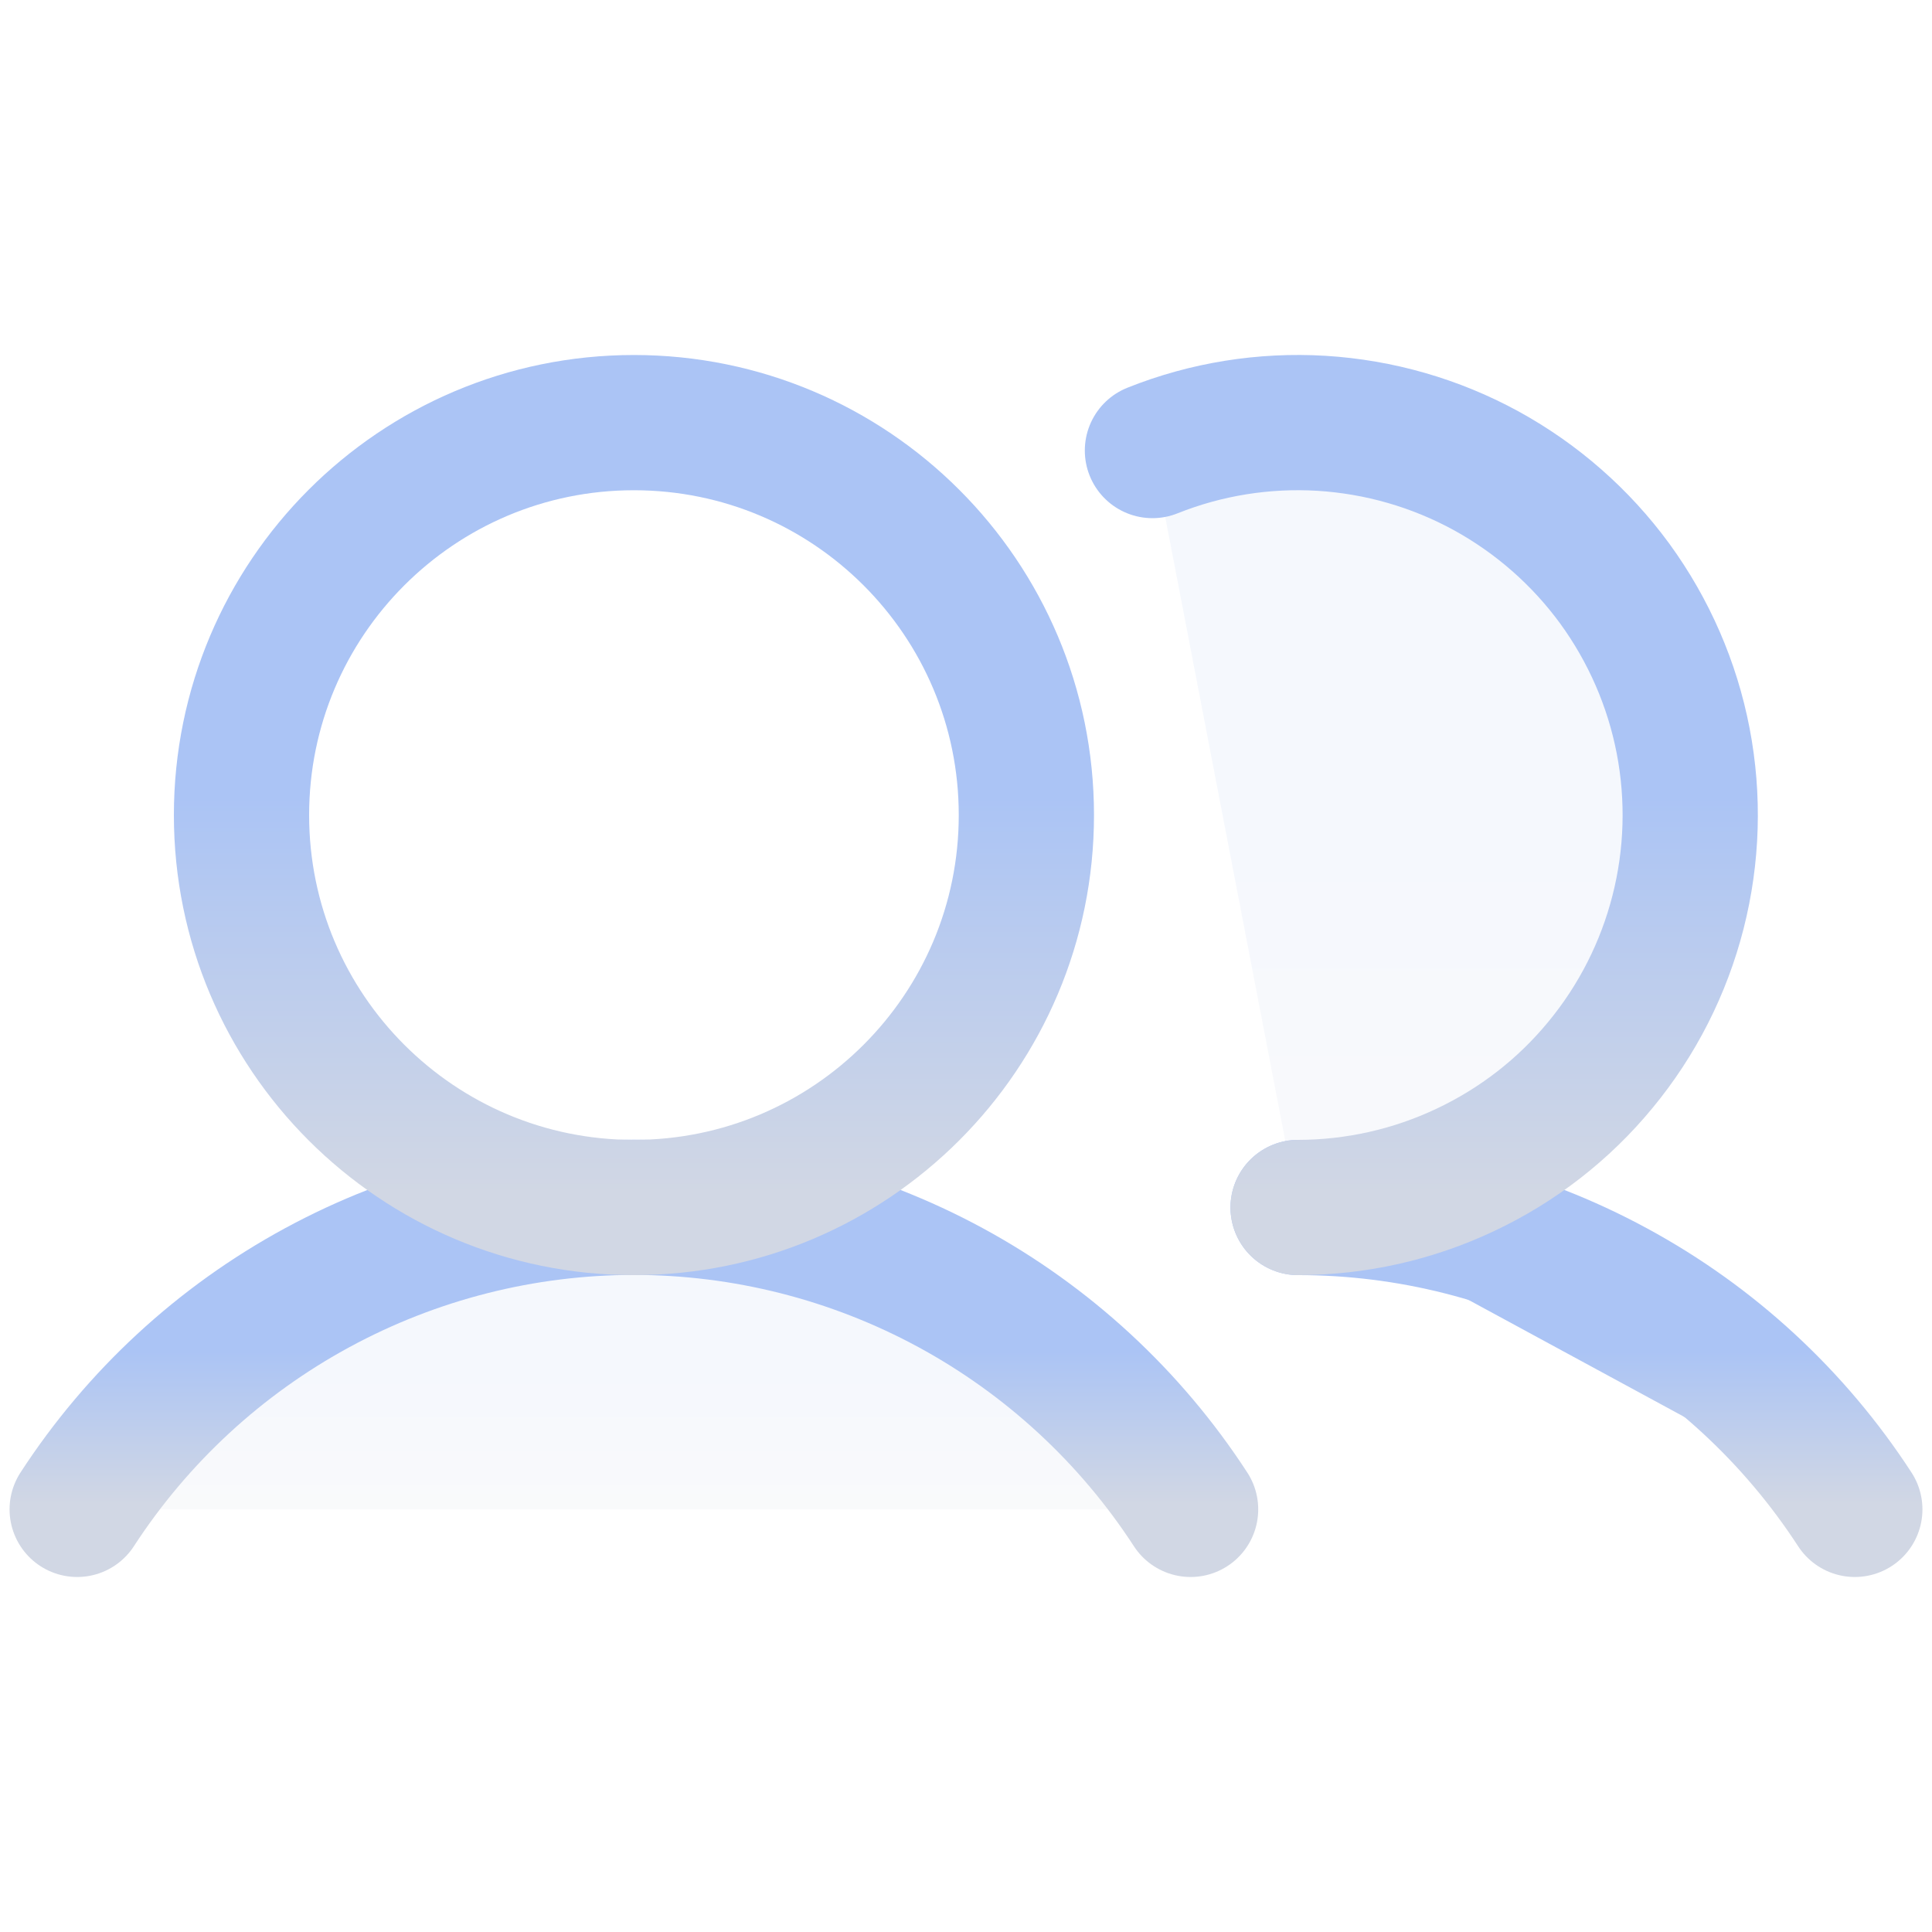 <svg width="20" height="20" viewBox="0 0 20 20" fill="none" xmlns="http://www.w3.org/2000/svg">
<path d="M0.799 15.625C1.423 14.665 2.277 13.876 3.284 13.33C4.29 12.784 5.417 12.498 6.562 12.498C7.707 12.498 8.834 12.784 9.841 13.33C10.847 13.876 11.701 14.665 12.325 15.625" fill="url(#paint0_linear_209_15193)" fill-opacity="0.12"/>
<path d="M0.799 15.625C1.423 14.665 2.277 13.876 3.284 13.33C4.29 12.784 5.417 12.498 6.562 12.498C7.707 12.498 8.834 12.784 9.841 13.33C10.847 13.876 11.701 14.665 12.325 15.625" stroke="url(#paint1_linear_209_15193)" stroke-width="1.4" stroke-linecap="round" stroke-linejoin="round"/>
<path d="M13.438 12.5C14.582 12.499 15.71 12.785 16.716 13.331C17.723 13.876 18.577 14.665 19.201 15.625" fill="url(#paint2_linear_209_15193)"/>
<path d="M13.438 12.5C14.582 12.499 15.71 12.785 16.716 13.331C17.723 13.876 18.577 14.665 19.201 15.625" stroke="url(#paint3_linear_209_15193)" stroke-width="1.4" stroke-linecap="round" stroke-linejoin="round"/>
<path d="M6.562 12.5C8.806 12.5 10.625 10.681 10.625 8.438C10.625 6.194 8.806 4.375 6.562 4.375C4.319 4.375 2.5 6.194 2.5 8.438C2.5 10.681 4.319 12.5 6.562 12.5Z" stroke="url(#paint4_linear_209_15193)" stroke-width="1.4" stroke-linecap="round" stroke-linejoin="round"/>
<path d="M11.93 4.664C12.485 4.442 13.083 4.346 13.68 4.382C14.278 4.419 14.859 4.586 15.384 4.873C15.909 5.161 16.364 5.56 16.717 6.043C17.069 6.527 17.311 7.082 17.424 7.669C17.537 8.257 17.519 8.862 17.371 9.442C17.223 10.022 16.949 10.562 16.568 11.023C16.188 11.485 15.71 11.856 15.168 12.111C14.627 12.367 14.037 12.499 13.438 12.5" fill="url(#paint5_linear_209_15193)" fill-opacity="0.12"/>
<path d="M11.93 4.664C12.485 4.442 13.083 4.346 13.68 4.382C14.278 4.419 14.859 4.586 15.384 4.873C15.909 5.161 16.364 5.56 16.717 6.043C17.069 6.527 17.311 7.082 17.424 7.669C17.537 8.257 17.519 8.862 17.371 9.442C17.223 10.022 16.949 10.562 16.568 11.023C16.188 11.485 15.71 11.856 15.168 12.111C14.627 12.367 14.037 12.499 13.438 12.5" stroke="url(#paint6_linear_209_15193)" stroke-width="1.4" stroke-linecap="round" stroke-linejoin="round"/>
<defs>
<linearGradient id="paint0_linear_209_15193" x1="6.562" y1="12.498" x2="6.562" y2="15.78" gradientUnits="userSpaceOnUse">
<stop offset="0.453" stop-color="#ABC4F5"/>
<stop offset="0.937" stop-color="#D1D7E4"/>
</linearGradient>
<linearGradient id="paint1_linear_209_15193" x1="6.562" y1="12.498" x2="6.562" y2="15.78" gradientUnits="userSpaceOnUse">
<stop offset="0.453" stop-color="#ABC4F5"/>
<stop offset="0.937" stop-color="#D1D7E4"/>
</linearGradient>
<linearGradient id="paint2_linear_209_15193" x1="16.319" y1="12.5" x2="16.319" y2="15.78" gradientUnits="userSpaceOnUse">
<stop offset="0.453" stop-color="#ABC4F5"/>
<stop offset="0.937" stop-color="#D1D7E4"/>
</linearGradient>
<linearGradient id="paint3_linear_209_15193" x1="16.319" y1="12.5" x2="16.319" y2="15.78" gradientUnits="userSpaceOnUse">
<stop offset="0.453" stop-color="#ABC4F5"/>
<stop offset="0.937" stop-color="#D1D7E4"/>
</linearGradient>
<linearGradient id="paint4_linear_209_15193" x1="6.562" y1="4.375" x2="6.563" y2="12.902" gradientUnits="userSpaceOnUse">
<stop offset="0.453" stop-color="#ABC4F5"/>
<stop offset="0.937" stop-color="#D1D7E4"/>
</linearGradient>
<linearGradient id="paint5_linear_209_15193" x1="14.713" y1="4.375" x2="14.713" y2="12.902" gradientUnits="userSpaceOnUse">
<stop offset="0.453" stop-color="#ABC4F5"/>
<stop offset="0.937" stop-color="#D1D7E4"/>
</linearGradient>
<linearGradient id="paint6_linear_209_15193" x1="14.713" y1="4.375" x2="14.713" y2="12.902" gradientUnits="userSpaceOnUse">
<stop offset="0.453" stop-color="#ABC4F5"/>
<stop offset="0.937" stop-color="#D1D7E4"/>
</linearGradient>
</defs>
</svg>
